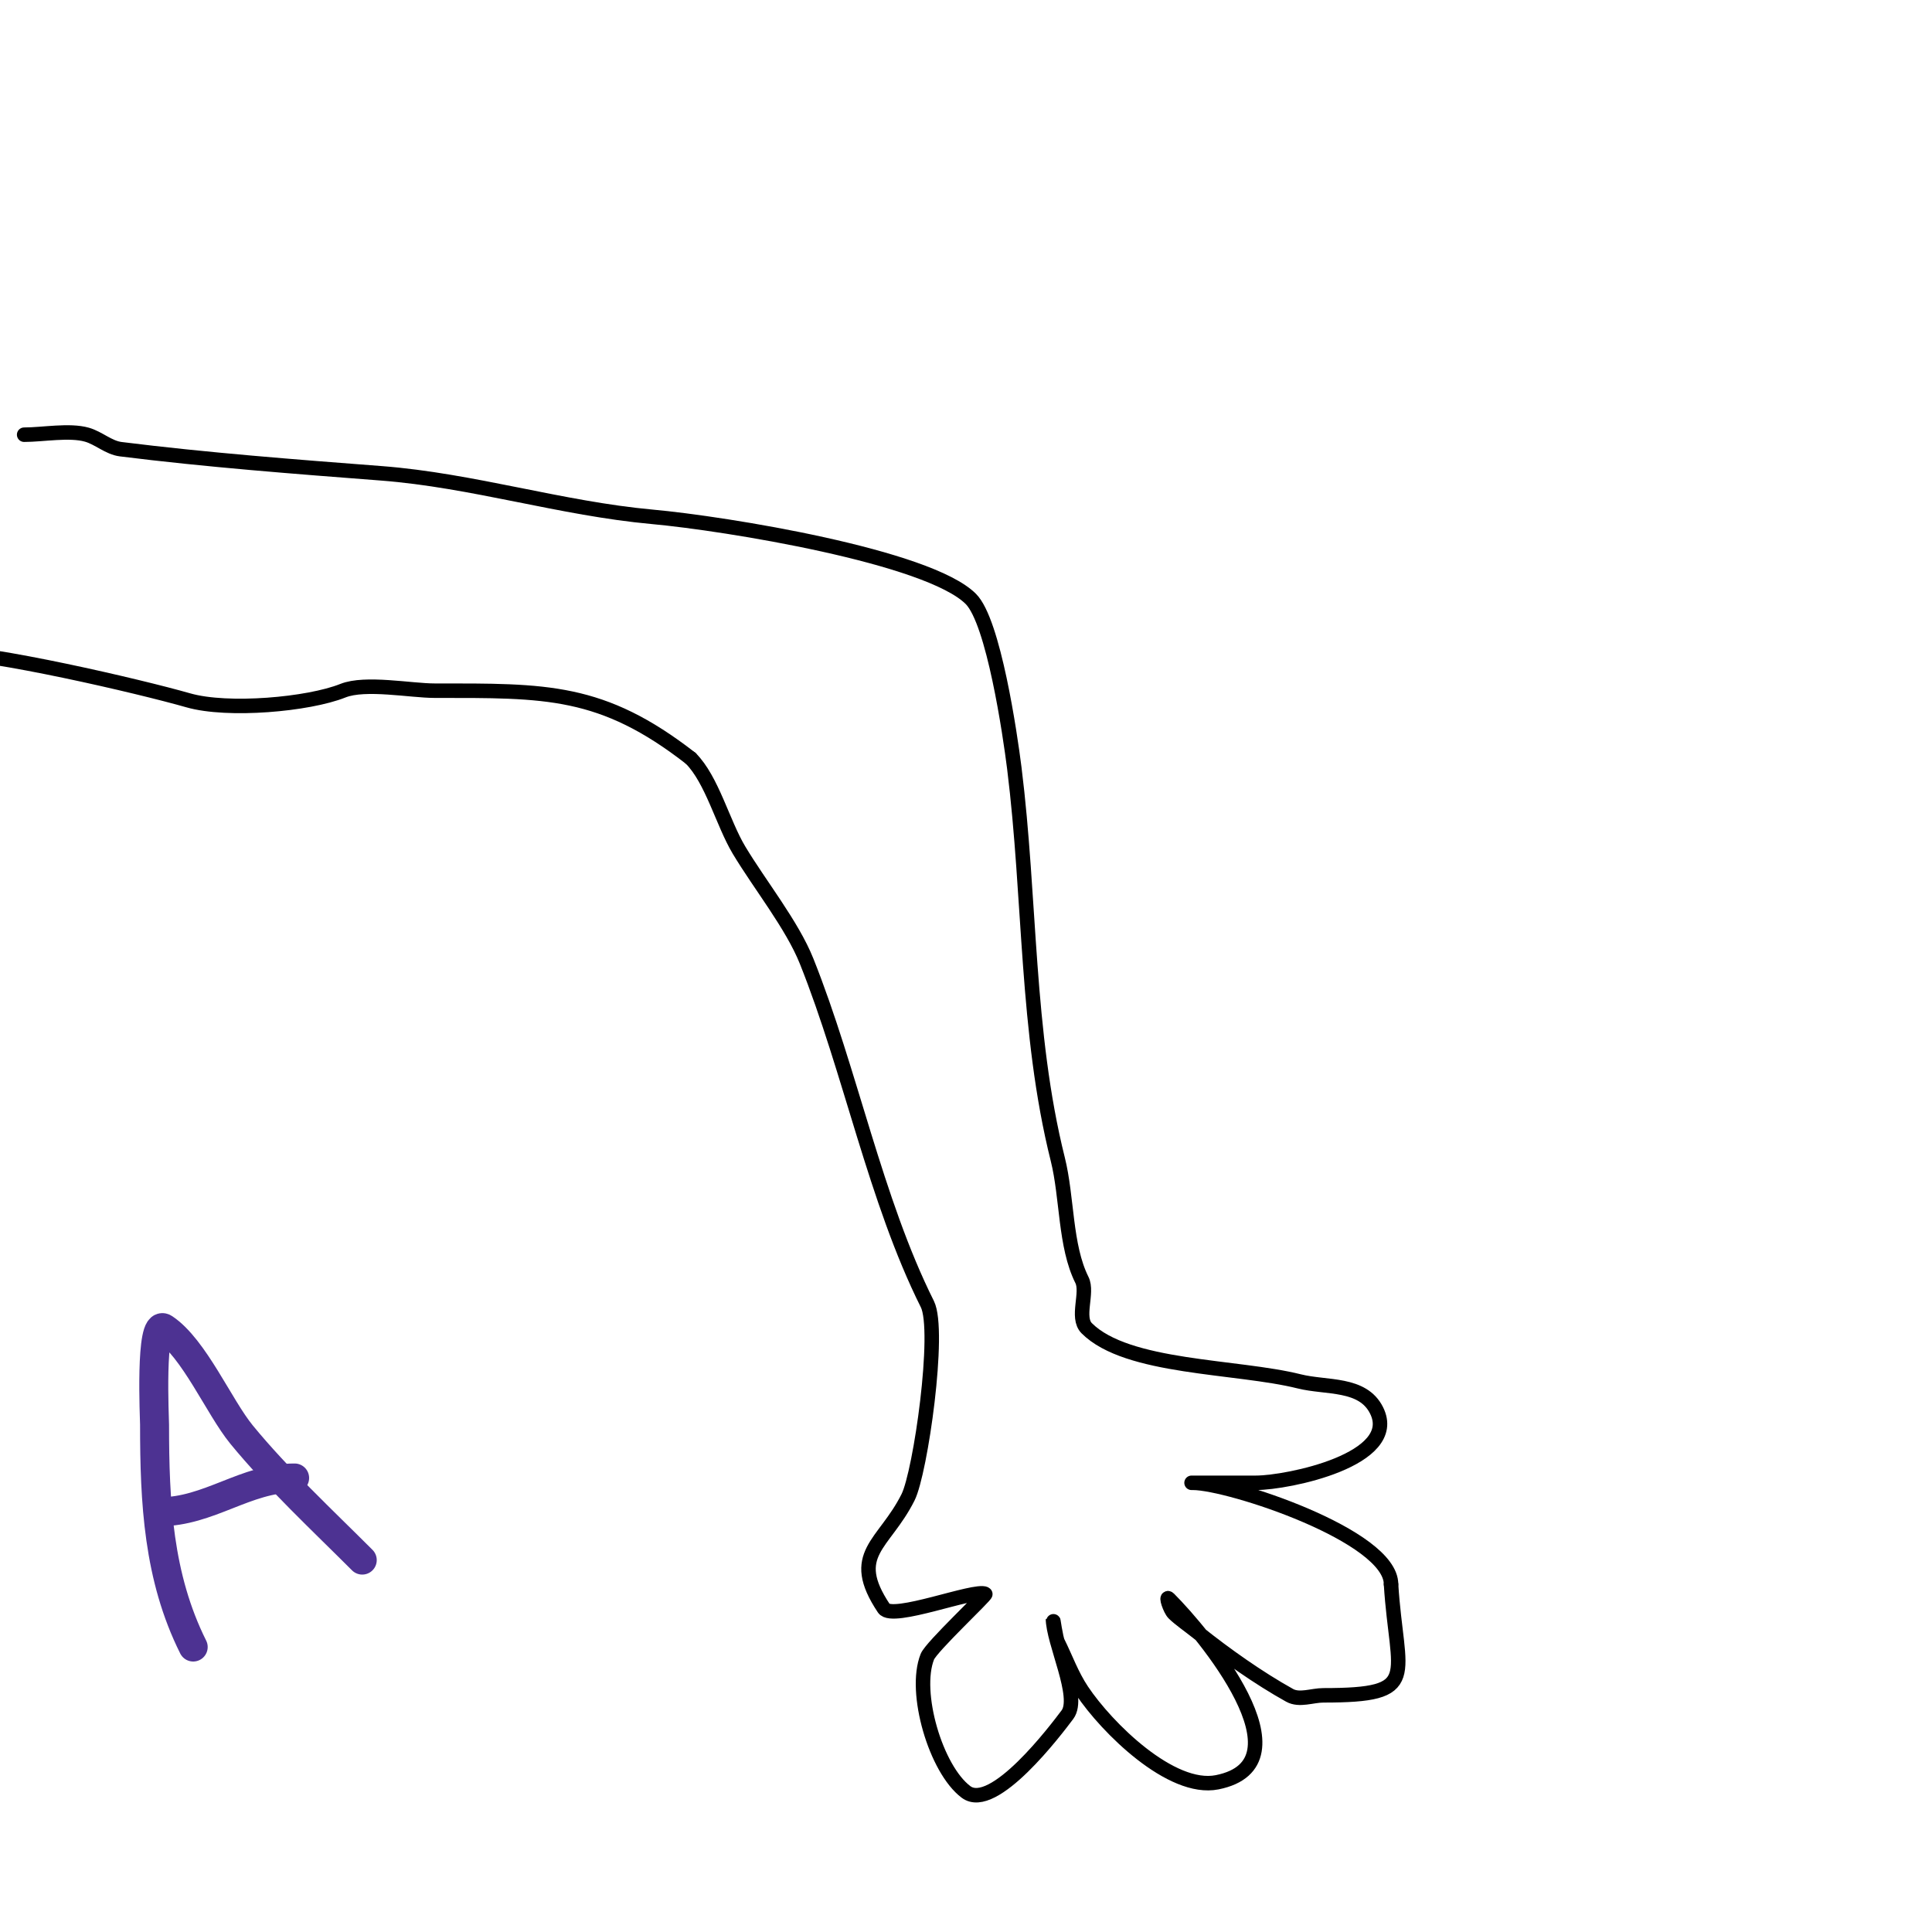 <svg viewBox='0 0 400 400' version='1.1' xmlns='http://www.w3.org/2000/svg' xmlns:xlink='http://www.w3.org/1999/xlink'><g fill='none' stroke='#000000' stroke-width='3' stroke-linecap='round' stroke-linejoin='round'><path d='M5,90c3.877,0 9.373,-1.036 13,0c2.441,0.697 4.481,2.685 7,3c17.879,2.235 36.044,3.619 54,5c18.801,1.446 37.238,7.294 56,9c15.284,1.389 57.203,8.203 66,17c4.717,4.717 8.138,28.105 9,35c3.379,27.03 2.41,54.639 9,81c1.99,7.961 1.472,17.945 5,25c1.325,2.65 -1.24,7.76 1,10c8.366,8.366 30.998,7.75 44,11c5.642,1.41 13.111,0.222 16,6c5.088,10.177 -18.325,15 -25,15c-2.667,0 -5.333,0 -8,0c-1.667,0 -6.667,0 -5,0c7.5,0 41,10.968 41,21'/><path d='M288,328c1.213,19.413 6.431,23 -14,23c-2.333,0 -4.96,1.133 -7,0c-6.391,-3.55 -13.3,-8.44 -19,-13c-1.723,-1.378 -3.861,-2.861 -5,-4c-0.745,-0.745 -1.745,-3.745 -1,-3c7.234,7.234 29.615,34.077 10,38c-9.511,1.902 -22.872,-11.308 -28,-19c-2.149,-3.224 -3.388,-6.777 -5,-10c-0.386,-0.773 -1,-5.004 -1,-5c0,5.08 5.754,16.328 3,20c-2.36,3.147 -15.294,20.279 -21,16c-6.248,-4.686 -10.943,-20.642 -8,-28c0.826,-2.064 12.342,-12.829 12,-13c-2.178,-1.089 -19.24,5.64 -21,3c-7.548,-11.321 0.041,-13.081 5,-23c2.595,-5.19 6.758,-34.485 4,-40c-10.766,-21.532 -15.921,-48.303 -25,-71c-2.997,-7.492 -9.654,-15.756 -14,-23c-3.346,-5.577 -5.579,-14.579 -10,-19'/><path d='M143,157c-18.419,-14.326 -29.964,-14 -53,-14c-4.934,0 -14.377,-1.849 -19,0c-7.163,2.865 -23.826,4.335 -32,2c-10.425,-2.979 -40.766,-10 -51,-10'/></g>
<g fill='none' stroke='#4d3292' stroke-width='6' stroke-linecap='round' stroke-linejoin='round'><path d='M40,341c-7.248,-14.496 -8,-30.027 -8,-46c0,-1.104 -1.003,-22.002 2,-20c6.191,4.127 11.368,16.339 16,22c7.34,8.971 16.85,17.85 25,26'/><path d='M33,313c10.291,0 17.827,-7 28,-7'/></g>
</svg>